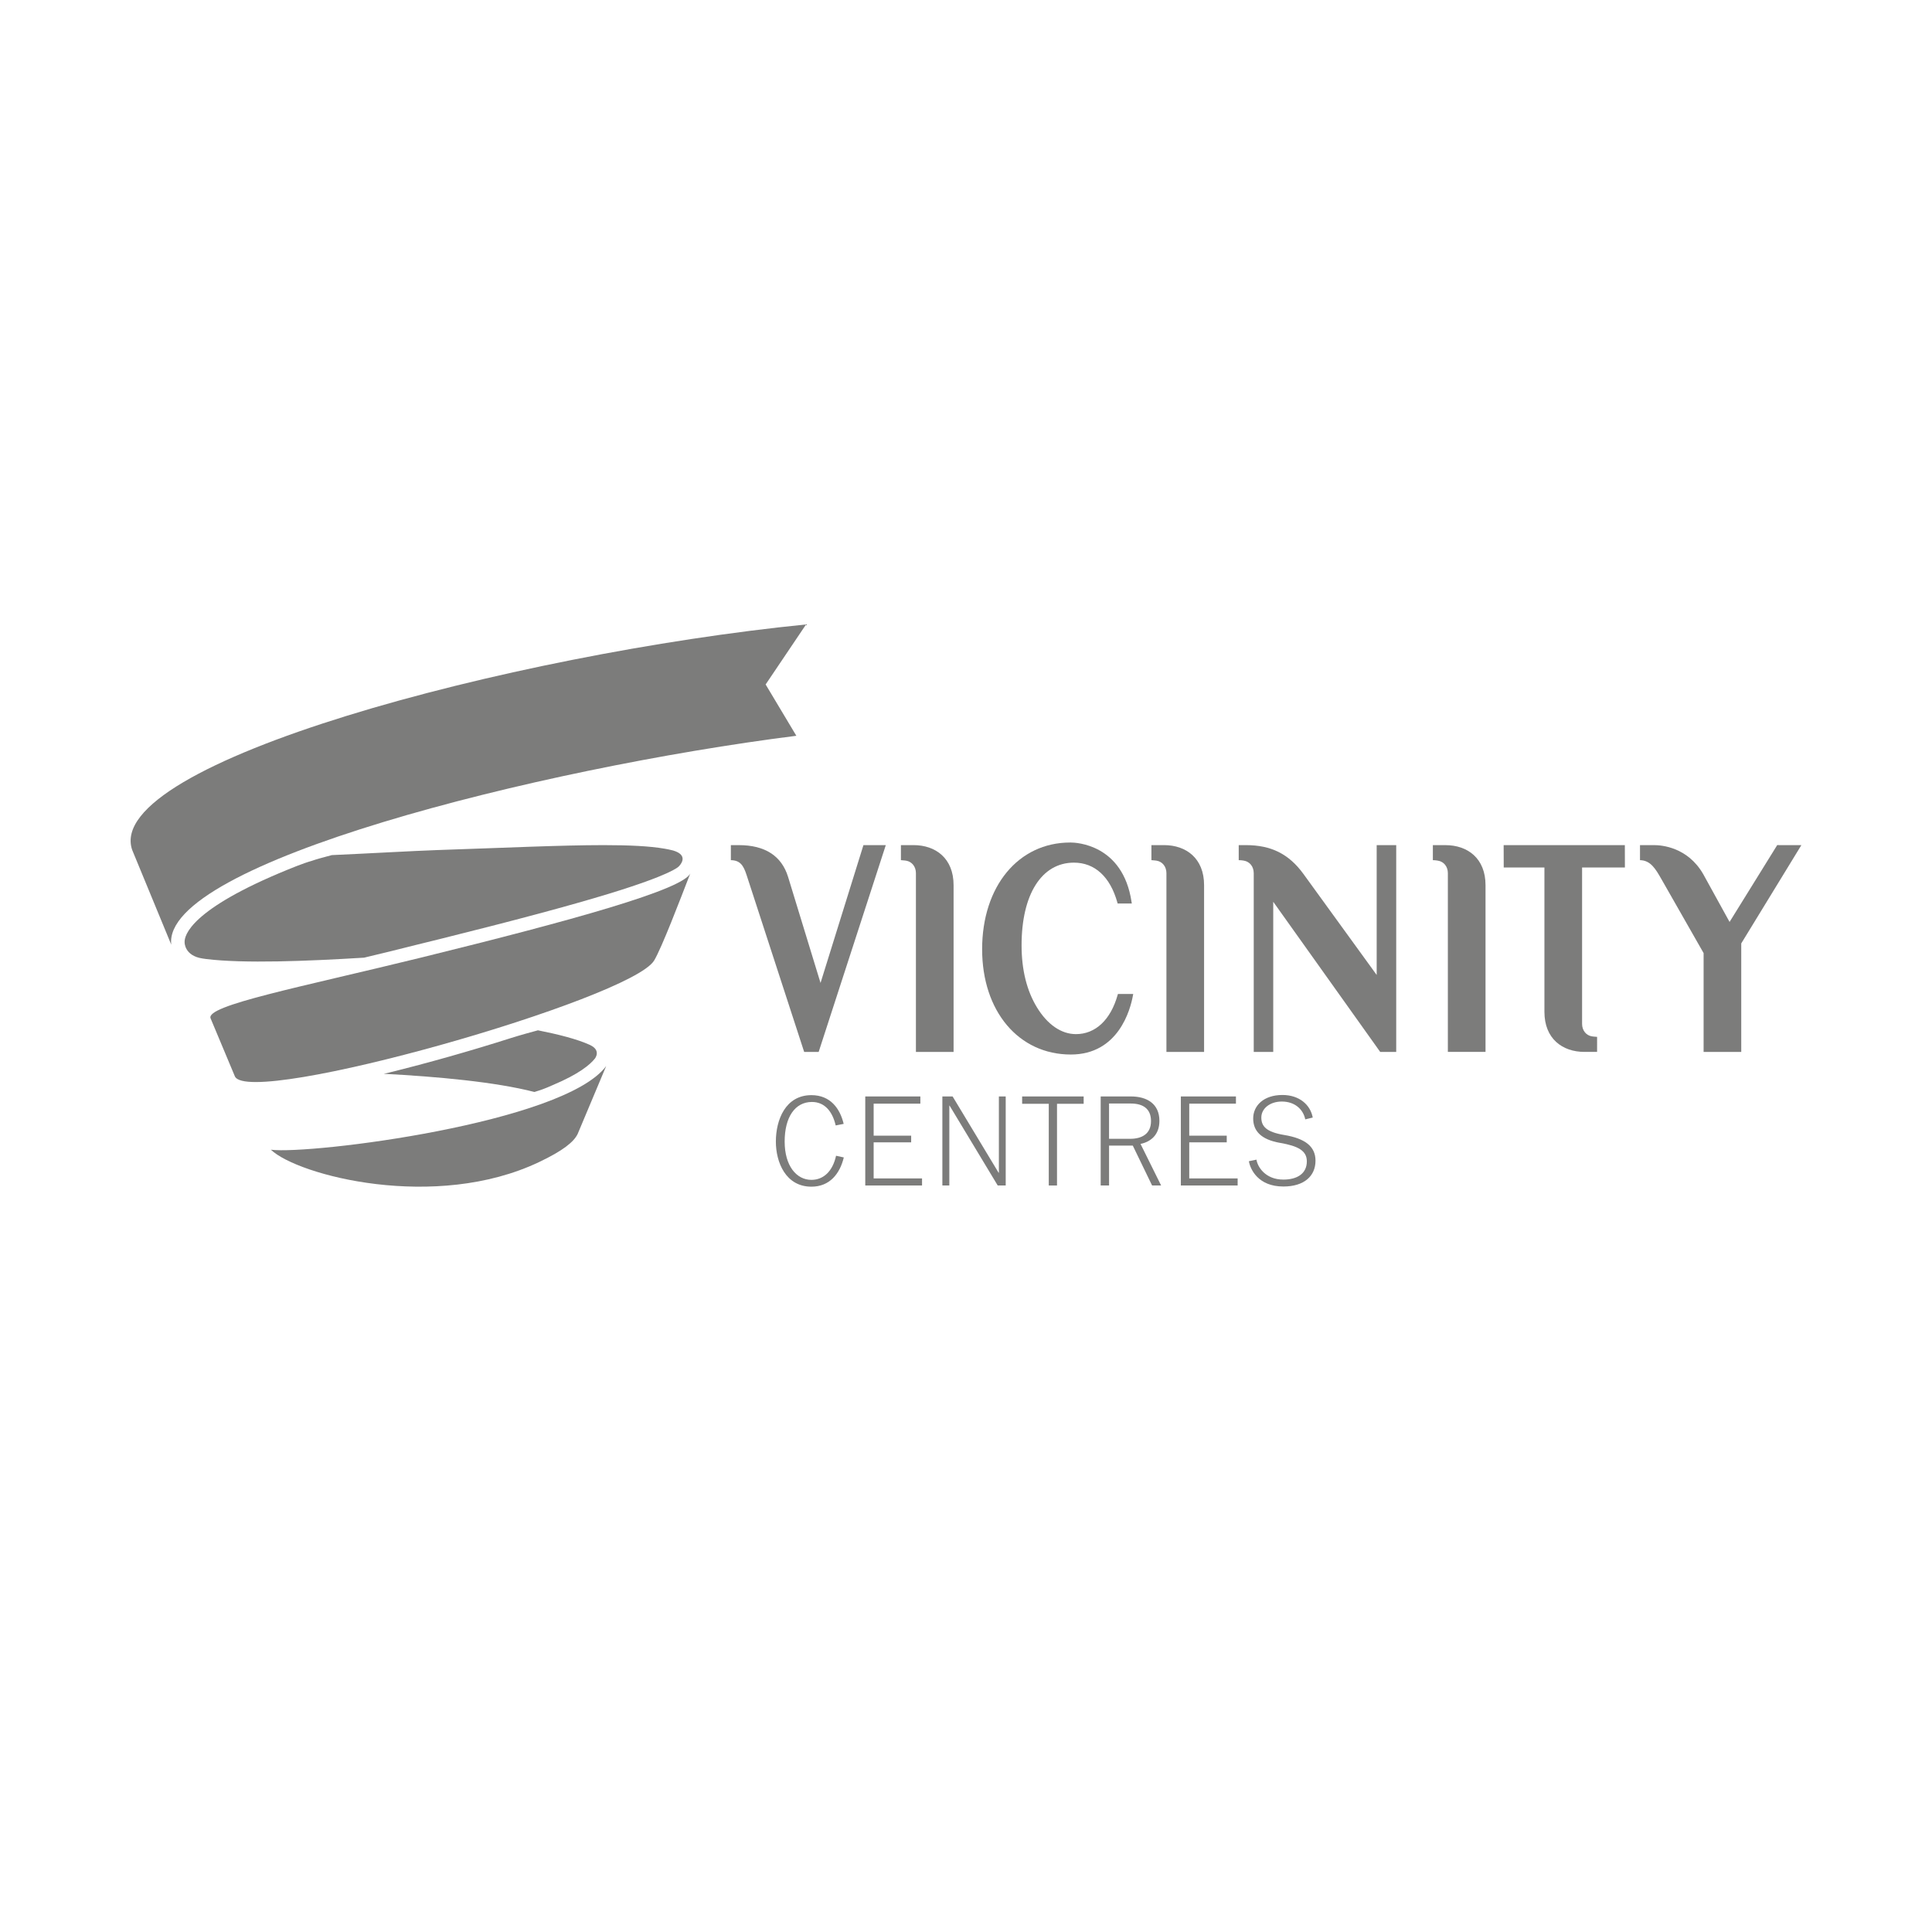 <?xml version="1.0" encoding="utf-8"?>
<!-- Generator: Adobe Illustrator 27.8.0, SVG Export Plug-In . SVG Version: 6.00 Build 0)  -->
<svg version="1.1" id="Layer_1" xmlns="http://www.w3.org/2000/svg" xmlns:xlink="http://www.w3.org/1999/xlink" x="0px" y="0px"
	 viewBox="0 0 150 150" style="enable-background:new 0 0 150 150;" xml:space="preserve">
<style type="text/css">
	.st0{fill:#7C7C7B;}
	.st1{fill:#B0B0B0;}
	.st2{clip-path:url(#SVGID_00000161594852503906815410000015639520277702605444_);fill:#7C7C7B;}
	.st3{clip-path:url(#SVGID_00000172425898699178334740000009493664217660690067_);fill:#7C7C7B;}
	.st4{clip-path:url(#SVGID_00000021834323623839311110000017352637203966814610_);fill:#7C7C7B;}
	.st5{clip-path:url(#SVGID_00000044895729961226986820000012043907115513498516_);fill:#7C7C7B;}
	.st6{clip-path:url(#SVGID_00000101092765696428494650000009415156168833578939_);fill:#7C7C7B;}
	.st7{clip-path:url(#SVGID_00000065766769925790105260000012564467767241292198_);fill:#7C7C7B;}
	.st8{clip-path:url(#SVGID_00000124150130806643756350000010035773170110118840_);fill:#7C7C7B;}
	.st9{clip-path:url(#SVGID_00000139281915504317659120000018198946482767097773_);fill:#7C7C7B;}
	.st10{clip-path:url(#SVGID_00000109728783470439594870000002999236556618001026_);fill:#7C7C7B;}
	.st11{clip-path:url(#SVGID_00000168102063579111413100000006788464696786204070_);fill:#7C7C7B;}
	.st12{clip-path:url(#SVGID_00000057137621950949364920000009085003309191844276_);fill:#7C7C7B;}
	.st13{clip-path:url(#SVGID_00000069398175350948258390000010134838457089627538_);fill:#7C7C7B;}
	.st14{clip-path:url(#SVGID_00000150821672842473249560000012124266816027008185_);fill:#7C7C7B;}
	.st15{clip-path:url(#SVGID_00000134243922783515336230000008051230450328539285_);fill:#7C7C7B;}
	.st16{clip-path:url(#SVGID_00000183955712392797573040000009744148303173076354_);fill:#7C7C7B;}
	.st17{clip-path:url(#SVGID_00000090989296404077694270000014318053225820246974_);fill:#7C7C7B;}
	.st18{clip-path:url(#SVGID_00000139267398584846844540000002937539699180483999_);fill:#7C7C7B;}
	.st19{clip-path:url(#SVGID_00000132801518655416992590000009583562912093690026_);fill:#7C7C7B;}
	.st20{clip-path:url(#SVGID_00000167392729378716298720000006542179984310690437_);fill:#7C7C7B;}
	.st21{clip-path:url(#SVGID_00000078036724557538135280000009269344818567650480_);fill:#7C7C7B;}
</style>
<g>
	<path class="st0" d="M69.947,66.782v-1.168h0.979c1.717,0,3.11,1.025,3.11,3.11v12.943v0.003h-2.924V67.791
		c0-0.508-0.314-0.893-0.758-0.968C70.355,66.823,70.149,66.793,69.947,66.782"/>
	<path class="st0" d="M89.396,66.782v-1.168h0.979c1.717,0,3.11,1.025,3.11,3.11v12.943v0.003h-2.924V67.791
		c0-0.508-0.314-0.893-0.758-0.968C89.803,66.823,89.598,66.793,89.396,66.782"/>
	<path class="st0" d="M111.247,66.783v-1.167h0.979c1.717,0,3.11,1.025,3.11,3.11v12.943h-2.924V67.792
		c0-0.508-0.314-0.893-0.758-0.968C111.654,66.824,111.445,66.783,111.247,66.783"/>
	<path class="st0" d="M137.982,65.614l-3.699,5.965l-2.049-3.718c-1.206-2.091-3.227-2.247-3.816-2.247h-0.162h-0.927v1.168
		c0.812,0.017,1.195,0.65,1.668,1.481l3.27,5.735v7.672h2.923v-8.423l4.669-7.633H137.982z"/>
	<path class="st0" d="M62.435,81.67h1.126l5.212-16.055h-1.736l-3.331,10.701l-2.522-8.243c-0.504-1.617-1.782-2.458-3.822-2.458
		h-0.618v1.167c0.721,0.015,0.976,0.401,1.22,1.15L62.435,81.67z"/>
	<path class="st0" d="M86.772,77.252c-0.542,1.929-1.721,3.037-3.234,3.037c-1.137,0-2.21-0.735-3.026-2.071
		c-0.793-1.296-1.197-2.92-1.197-4.824c0-3.96,1.558-6.419,4.066-6.419c1.617,0,2.814,1.099,3.37,3.093l0.023,0.079h1.099
		l-0.021-0.127c-0.671-4.478-4.318-4.608-4.731-4.608l-0.035,0.001c-4.024,0-6.834,3.407-6.834,8.284
		c0,4.814,2.831,8.176,6.887,8.176c3.702,0,4.625-3.499,4.819-4.571l0.025-0.13h-1.187L86.772,77.252z"/>
	<path class="st0" d="M123.998,80.503c-0.201-0.01-0.407-0.041-0.407-0.041c-0.444-0.075-0.758-0.459-0.758-0.967V67.35h3.324
		l-0.004-1.735h-9.41l0.006,1.735h3.159h0.001v11.21c0,2.085,1.393,3.11,3.11,3.11h0.979V80.503z"/>
	<path class="st0" d="M97.339,67.789c0-0.508-0.314-0.892-0.758-0.967c0,0-0.149-0.035-0.407-0.04v-1.167h0.561
		c1.942,0,3.331,0.679,4.463,2.238l5.687,7.842v-10.08h1.517V81.67h-1.244l-8.304-11.656V81.67h-1.514V67.789z"/>
	<path class="st0" d="M60.238,88.631c0-1.681,0.743-3.604,2.76-3.604c1.476,0,2.219,1.039,2.505,2.23l-0.621,0.122
		c-0.244-1.069-0.845-1.823-1.843-1.823c-1.304,0-2.118,1.161-2.118,3.075c0,1.884,0.916,2.973,2.077,2.973
		c0.936,0,1.649-0.662,1.914-1.873l0.601,0.132c-0.305,1.261-1.089,2.27-2.515,2.27C61.002,92.133,60.238,90.238,60.238,88.631"/>
	<polygon class="st0" points="67.179,85.128 71.456,85.128 71.456,85.688 67.83,85.688 67.83,88.173 70.742,88.173 70.742,88.691 
		67.83,88.691 67.83,91.492 71.587,91.492 71.587,92.041 67.179,92.041 	"/>
	<polygon class="st0" points="73.165,85.128 73.96,85.128 77.533,91.054 77.553,91.054 77.553,85.128 78.083,85.128 78.083,92.041 
		77.462,92.041 73.725,85.84 73.705,85.84 73.705,92.041 73.165,92.041 	"/>
	<polygon class="st0" points="81.426,85.698 79.359,85.698 79.359,85.128 84.135,85.128 84.135,85.698 82.066,85.698 82.066,92.042 
		81.426,92.042 	"/>
	<g>
		<path class="st0" d="M87.746,88.417c0.886,0,1.618-0.366,1.618-1.375c0-0.988-0.651-1.365-1.577-1.365h-1.681v2.74H87.746z
			 M85.455,85.128h2.352c1.242,0,2.209,0.57,2.209,1.894c0,1.099-0.682,1.629-1.466,1.791l1.599,3.227h-0.701l-1.498-3.095h-1.842
			v3.095h-0.651V85.128z"/>
	</g>
	<polygon class="st0" points="91.681,85.128 95.958,85.128 95.958,85.688 92.333,85.688 92.333,88.173 95.244,88.173 95.244,88.691 
		92.333,88.691 92.333,91.492 96.09,91.492 96.09,92.041 91.681,92.041 	"/>
	<path class="st0" d="M96.962,90.157l0.59-0.122c0.081,0.55,0.682,1.548,2.087,1.548c1.08,0,1.823-0.469,1.823-1.415
		c0-0.826-0.671-1.192-2.087-1.437c-1.446-0.253-2.078-0.906-2.078-1.894c0-0.988,0.806-1.823,2.271-1.823
		c1.314,0,2.17,0.764,2.353,1.751l-0.581,0.143c-0.152-0.755-0.784-1.385-1.823-1.385c-0.916,0-1.588,0.54-1.588,1.241
		c0,0.662,0.357,1.12,1.773,1.355c1.649,0.274,2.433,0.906,2.433,1.995c0,1.191-0.876,2.006-2.496,2.006
		C97.685,92.121,97.073,90.788,96.962,90.157"/>
	<path class="st0" d="M32.763,74.33c-9.384,2.309-16.874,3.734-16.41,4.742l1.887,4.505c1.179,2.425,30.757-5.998,32.55-9.008
		c0.592-0.995,1.98-4.626,2.814-6.782C53.113,69.054,44.356,71.476,32.763,74.33"/>
	<path class="st0" d="M21.031,89.264c2.105,2.001,12.773,4.797,20.835,0.952c1.834-0.871,2.684-1.552,2.985-2.18l2.213-5.268
		C43.783,87.198,24.11,89.65,21.031,89.264"/>
	<path class="st0" d="M59.444,53.142l2.384,3.984c-20.06,2.534-49.277,9.918-48.531,16.218l-3.033-7.351
		c-2.341-6.748,29.404-15.218,52.319-17.511L59.444,53.142z"/>
	<path class="st0" d="M34.115,72.916c5.836-1.451,10.144-2.604,13.17-3.53c4.78-1.462,5.374-2.064,5.425-2.128
		c0,0,0.882-0.831-0.445-1.225c-0.113-0.029-0.231-0.058-0.356-0.083c-0.096-0.018-0.182-0.035-0.258-0.049
		c-0.023-0.004-0.044-0.01-0.067-0.012c-1.153-0.2-2.747-0.274-4.722-0.274c-3.325,0-7.728,0.211-12.918,0.384
		c-1.935,0.067-5.223,0.26-8.183,0.391c-0.704,0.184-1.279,0.346-1.565,0.45c-0.635,0.168-1.852,0.677-1.869,0.683
		c-7.536,3.079-8.024,5.1-7.994,5.643c0,0-0.021,1.042,1.39,1.251c0,0,0.078,0.01,0.179,0.026c0.03,0.004,0.059,0.009,0.086,0.014
		c0.005,0,0.011,0.001,0.017,0.001c2.931,0.36,7.795,0.168,12.261-0.105l1.963-0.473C30.65,73.768,33.971,72.951,34.115,72.916"/>
	<path class="st0" d="M42.914,84.247c2.039-0.857,2.901-1.588,3.275-2.062c0,0,0.526-0.653-0.411-1.064v-0.003
		c-0.995-0.45-2.444-0.813-4.013-1.126l-0.348,0.097c-0.845,0.223-1.773,0.511-1.779,0.515c-3.124,0.995-6.384,1.918-9.438,2.672
		l-0.406,0.094c4.15,0.217,8.652,0.628,11.698,1.411l0.318-0.101C41.947,84.64,42.288,84.529,42.914,84.247"/>
</g>
</svg>
